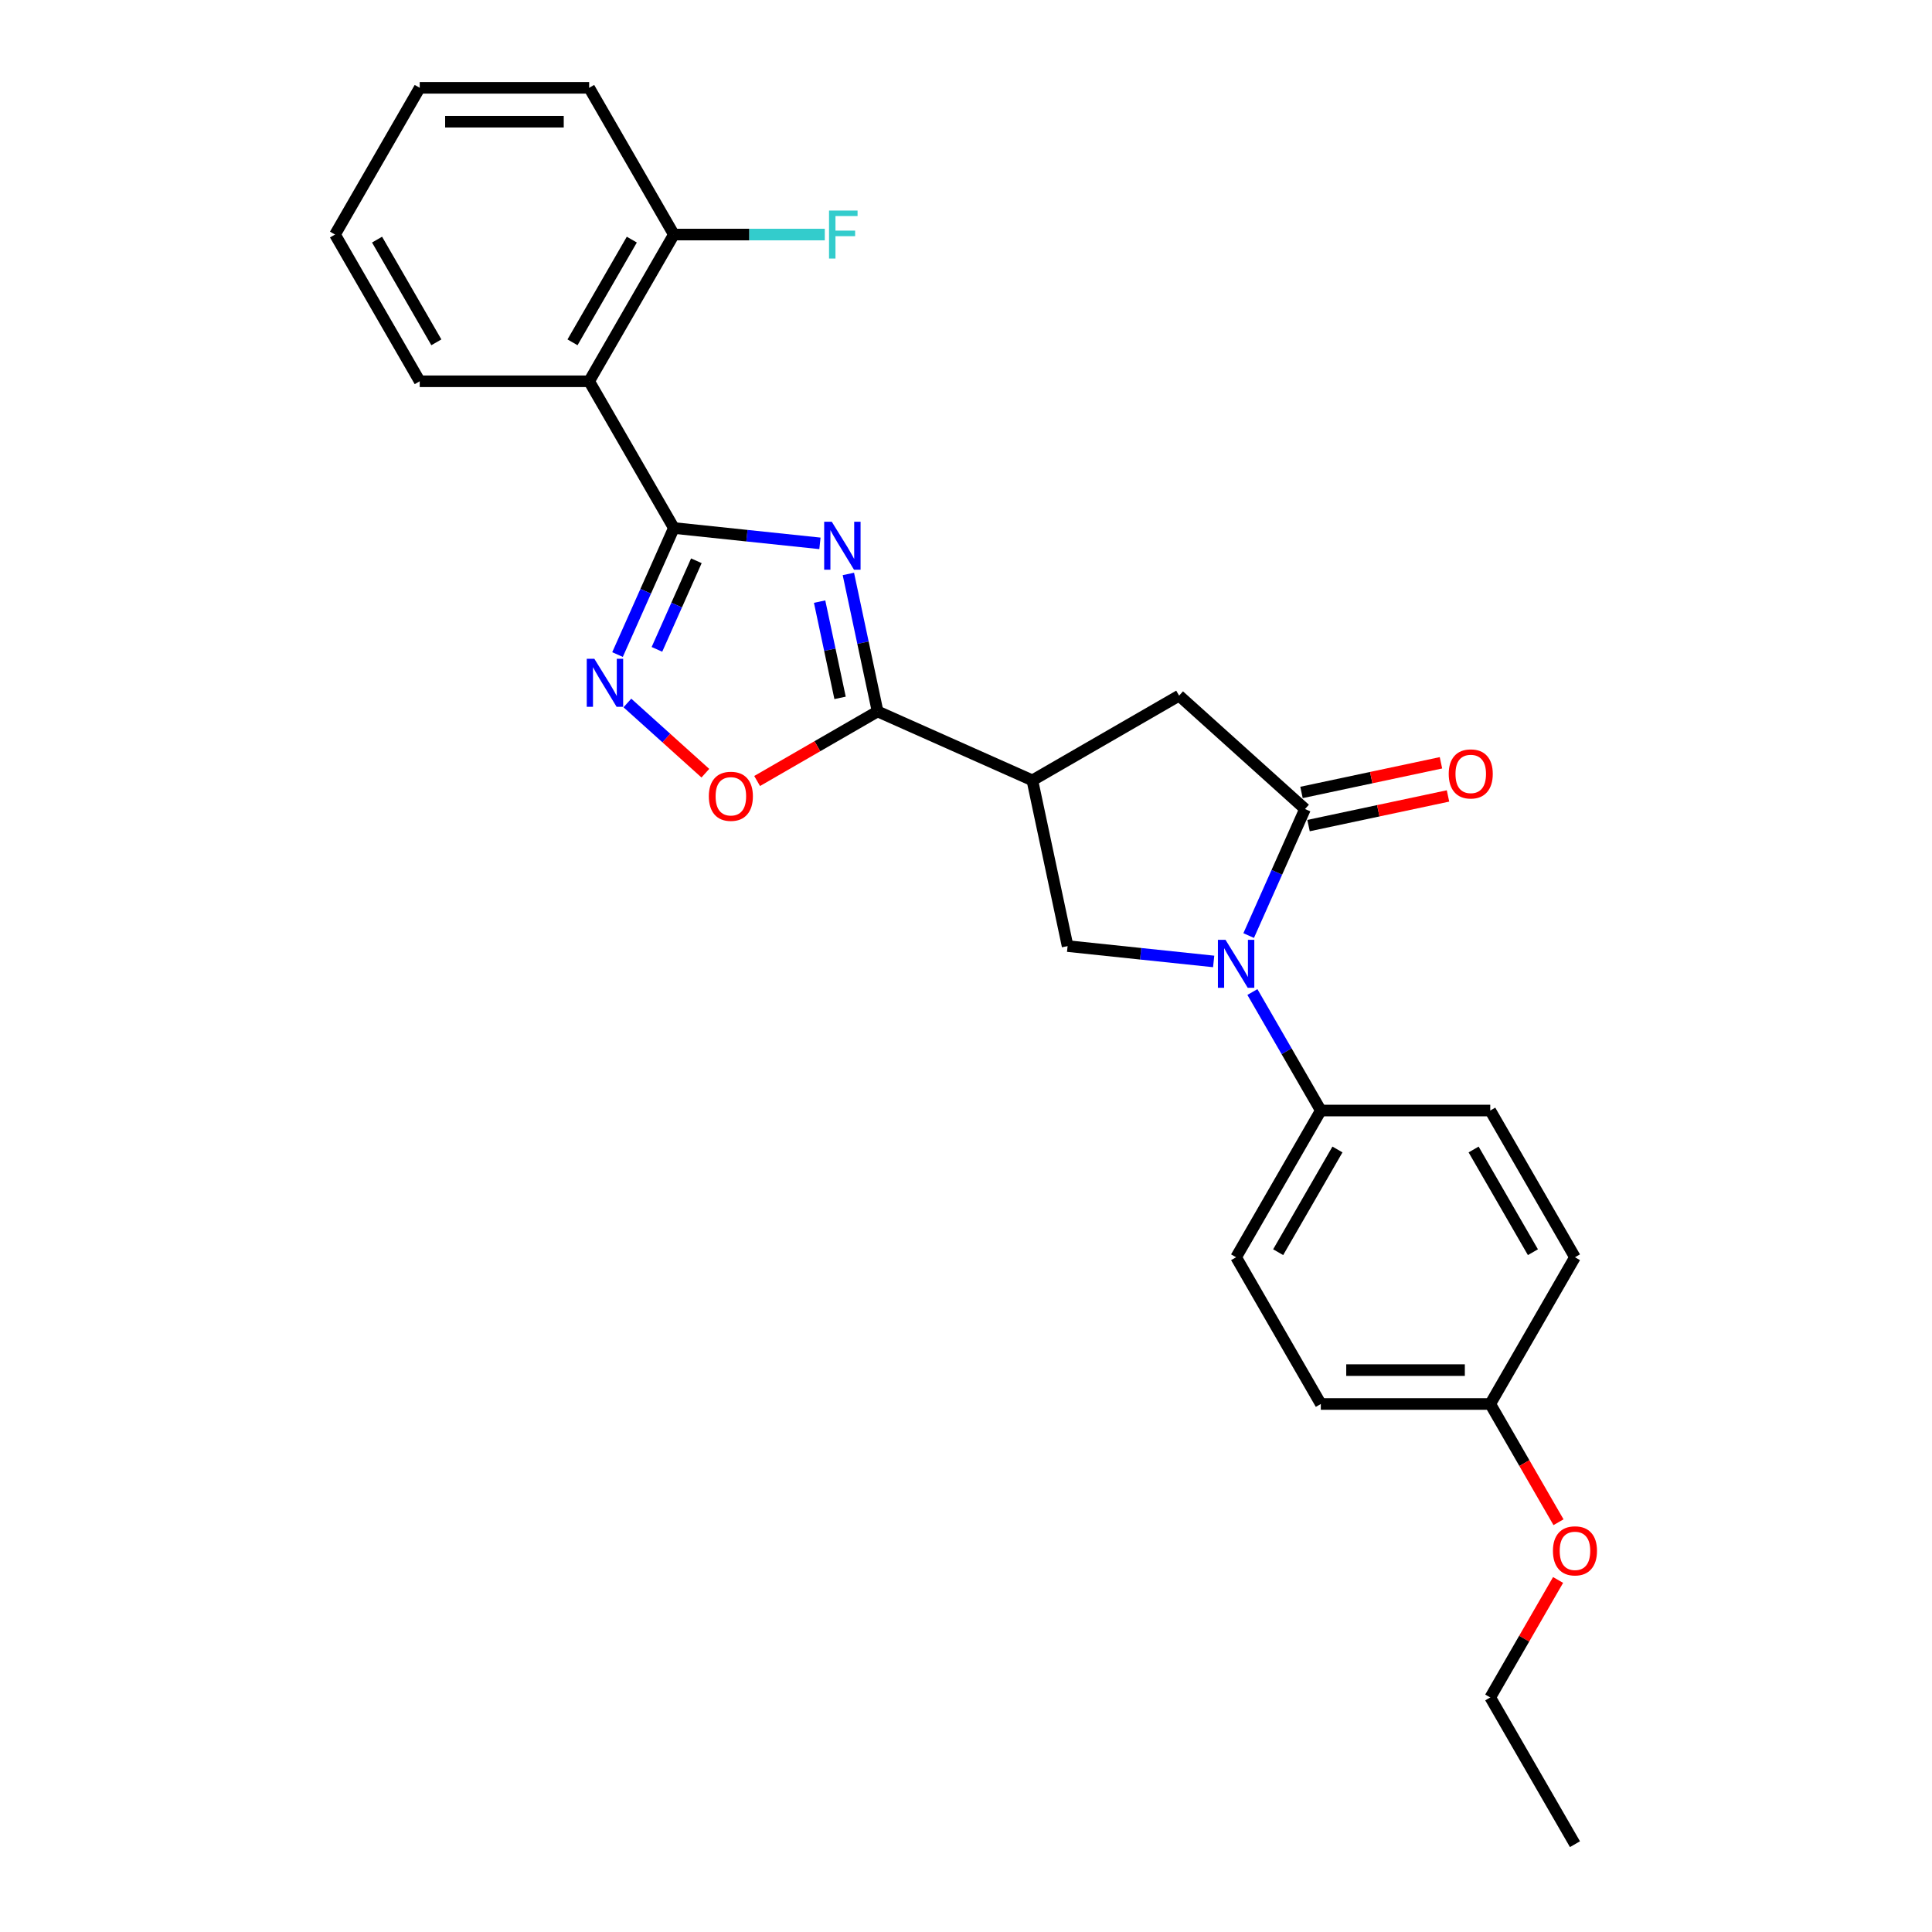<?xml version='1.0' encoding='iso-8859-1'?>
<svg version='1.1' baseProfile='full'
              xmlns='http://www.w3.org/2000/svg'
                      xmlns:rdkit='http://www.rdkit.org/xml'
                      xmlns:xlink='http://www.w3.org/1999/xlink'
                  xml:space='preserve'
width='1000px' height='1000px' viewBox='0 0 1000 1000'>
<!-- END OF HEADER -->
<rect style='opacity:1.0;fill:#FFFFFF;stroke:none' width='1000' height='1000' x='0' y='0'> </rect>
<path class='bond-0' d='M 424.398,281.243 L 386.596,277.27' style='fill:none;fill-rule:evenodd;stroke:#0000FF;stroke-width:6px;stroke-linecap:butt;stroke-linejoin:miter;stroke-opacity:1' />
<path class='bond-0' d='M 386.596,277.27 L 348.793,273.297' style='fill:none;fill-rule:evenodd;stroke:#000000;stroke-width:6px;stroke-linecap:butt;stroke-linejoin:miter;stroke-opacity:1' />
<path class='bond-2' d='M 439.115,297.074 L 446.678,332.659' style='fill:none;fill-rule:evenodd;stroke:#0000FF;stroke-width:6px;stroke-linecap:butt;stroke-linejoin:miter;stroke-opacity:1' />
<path class='bond-2' d='M 446.678,332.659 L 454.242,368.244' style='fill:none;fill-rule:evenodd;stroke:#000000;stroke-width:6px;stroke-linecap:butt;stroke-linejoin:miter;stroke-opacity:1' />
<path class='bond-2' d='M 424.228,311.396 L 429.522,336.306' style='fill:none;fill-rule:evenodd;stroke:#0000FF;stroke-width:6px;stroke-linecap:butt;stroke-linejoin:miter;stroke-opacity:1' />
<path class='bond-2' d='M 429.522,336.306 L 434.817,361.215' style='fill:none;fill-rule:evenodd;stroke:#000000;stroke-width:6px;stroke-linecap:butt;stroke-linejoin:miter;stroke-opacity:1' />
<path class='bond-4' d='M 348.793,273.297 L 334.211,306.049' style='fill:none;fill-rule:evenodd;stroke:#000000;stroke-width:6px;stroke-linecap:butt;stroke-linejoin:miter;stroke-opacity:1' />
<path class='bond-4' d='M 334.211,306.049 L 319.628,338.802' style='fill:none;fill-rule:evenodd;stroke:#0000FF;stroke-width:6px;stroke-linecap:butt;stroke-linejoin:miter;stroke-opacity:1' />
<path class='bond-4' d='M 360.441,290.257 L 350.234,313.183' style='fill:none;fill-rule:evenodd;stroke:#000000;stroke-width:6px;stroke-linecap:butt;stroke-linejoin:miter;stroke-opacity:1' />
<path class='bond-4' d='M 350.234,313.183 L 340.026,336.11' style='fill:none;fill-rule:evenodd;stroke:#0000FF;stroke-width:6px;stroke-linecap:butt;stroke-linejoin:miter;stroke-opacity:1' />
<path class='bond-6' d='M 348.793,273.297 L 304.945,197.35' style='fill:none;fill-rule:evenodd;stroke:#000000;stroke-width:6px;stroke-linecap:butt;stroke-linejoin:miter;stroke-opacity:1' />
<path class='bond-1' d='M 628.195,497.64 L 590.393,493.667' style='fill:none;fill-rule:evenodd;stroke:#0000FF;stroke-width:6px;stroke-linecap:butt;stroke-linejoin:miter;stroke-opacity:1' />
<path class='bond-1' d='M 590.393,493.667 L 552.59,489.694' style='fill:none;fill-rule:evenodd;stroke:#000000;stroke-width:6px;stroke-linecap:butt;stroke-linejoin:miter;stroke-opacity:1' />
<path class='bond-10' d='M 648.242,513.471 L 665.948,544.139' style='fill:none;fill-rule:evenodd;stroke:#0000FF;stroke-width:6px;stroke-linecap:butt;stroke-linejoin:miter;stroke-opacity:1' />
<path class='bond-10' d='M 665.948,544.139 L 683.655,574.808' style='fill:none;fill-rule:evenodd;stroke:#000000;stroke-width:6px;stroke-linecap:butt;stroke-linejoin:miter;stroke-opacity:1' />
<path class='bond-27' d='M 646.311,484.25 L 660.894,451.498' style='fill:none;fill-rule:evenodd;stroke:#0000FF;stroke-width:6px;stroke-linecap:butt;stroke-linejoin:miter;stroke-opacity:1' />
<path class='bond-27' d='M 660.894,451.498 L 675.476,418.746' style='fill:none;fill-rule:evenodd;stroke:#000000;stroke-width:6px;stroke-linecap:butt;stroke-linejoin:miter;stroke-opacity:1' />
<path class='bond-5' d='M 454.242,368.244 L 534.357,403.913' style='fill:none;fill-rule:evenodd;stroke:#000000;stroke-width:6px;stroke-linecap:butt;stroke-linejoin:miter;stroke-opacity:1' />
<path class='bond-8' d='M 454.242,368.244 L 423.065,386.244' style='fill:none;fill-rule:evenodd;stroke:#000000;stroke-width:6px;stroke-linecap:butt;stroke-linejoin:miter;stroke-opacity:1' />
<path class='bond-8' d='M 423.065,386.244 L 391.888,404.244' style='fill:none;fill-rule:evenodd;stroke:#FF0000;stroke-width:6px;stroke-linecap:butt;stroke-linejoin:miter;stroke-opacity:1' />
<path class='bond-3' d='M 675.476,418.746 L 610.305,360.065' style='fill:none;fill-rule:evenodd;stroke:#000000;stroke-width:6px;stroke-linecap:butt;stroke-linejoin:miter;stroke-opacity:1' />
<path class='bond-11' d='M 677.299,427.324 L 713.393,419.652' style='fill:none;fill-rule:evenodd;stroke:#000000;stroke-width:6px;stroke-linecap:butt;stroke-linejoin:miter;stroke-opacity:1' />
<path class='bond-11' d='M 713.393,419.652 L 749.486,411.98' style='fill:none;fill-rule:evenodd;stroke:#FF0000;stroke-width:6px;stroke-linecap:butt;stroke-linejoin:miter;stroke-opacity:1' />
<path class='bond-11' d='M 673.653,410.168 L 709.746,402.496' style='fill:none;fill-rule:evenodd;stroke:#000000;stroke-width:6px;stroke-linecap:butt;stroke-linejoin:miter;stroke-opacity:1' />
<path class='bond-11' d='M 709.746,402.496 L 745.84,394.824' style='fill:none;fill-rule:evenodd;stroke:#FF0000;stroke-width:6px;stroke-linecap:butt;stroke-linejoin:miter;stroke-opacity:1' />
<path class='bond-26' d='M 324.735,363.866 L 344.913,382.036' style='fill:none;fill-rule:evenodd;stroke:#0000FF;stroke-width:6px;stroke-linecap:butt;stroke-linejoin:miter;stroke-opacity:1' />
<path class='bond-26' d='M 344.913,382.036 L 365.092,400.205' style='fill:none;fill-rule:evenodd;stroke:#FF0000;stroke-width:6px;stroke-linecap:butt;stroke-linejoin:miter;stroke-opacity:1' />
<path class='bond-7' d='M 534.357,403.913 L 552.59,489.694' style='fill:none;fill-rule:evenodd;stroke:#000000;stroke-width:6px;stroke-linecap:butt;stroke-linejoin:miter;stroke-opacity:1' />
<path class='bond-9' d='M 534.357,403.913 L 610.305,360.065' style='fill:none;fill-rule:evenodd;stroke:#000000;stroke-width:6px;stroke-linecap:butt;stroke-linejoin:miter;stroke-opacity:1' />
<path class='bond-12' d='M 304.945,197.35 L 348.793,121.402' style='fill:none;fill-rule:evenodd;stroke:#000000;stroke-width:6px;stroke-linecap:butt;stroke-linejoin:miter;stroke-opacity:1' />
<path class='bond-12' d='M 296.332,177.188 L 327.026,124.025' style='fill:none;fill-rule:evenodd;stroke:#000000;stroke-width:6px;stroke-linecap:butt;stroke-linejoin:miter;stroke-opacity:1' />
<path class='bond-19' d='M 304.945,197.35 L 217.248,197.35' style='fill:none;fill-rule:evenodd;stroke:#000000;stroke-width:6px;stroke-linecap:butt;stroke-linejoin:miter;stroke-opacity:1' />
<path class='bond-13' d='M 683.655,574.808 L 639.806,650.755' style='fill:none;fill-rule:evenodd;stroke:#000000;stroke-width:6px;stroke-linecap:butt;stroke-linejoin:miter;stroke-opacity:1' />
<path class='bond-13' d='M 692.267,594.97 L 661.573,648.133' style='fill:none;fill-rule:evenodd;stroke:#000000;stroke-width:6px;stroke-linecap:butt;stroke-linejoin:miter;stroke-opacity:1' />
<path class='bond-14' d='M 683.655,574.808 L 771.351,574.808' style='fill:none;fill-rule:evenodd;stroke:#000000;stroke-width:6px;stroke-linecap:butt;stroke-linejoin:miter;stroke-opacity:1' />
<path class='bond-15' d='M 348.793,121.402 L 387.853,121.402' style='fill:none;fill-rule:evenodd;stroke:#000000;stroke-width:6px;stroke-linecap:butt;stroke-linejoin:miter;stroke-opacity:1' />
<path class='bond-15' d='M 387.853,121.402 L 426.913,121.402' style='fill:none;fill-rule:evenodd;stroke:#33CCCC;stroke-width:6px;stroke-linecap:butt;stroke-linejoin:miter;stroke-opacity:1' />
<path class='bond-21' d='M 348.793,121.402 L 304.945,45.455' style='fill:none;fill-rule:evenodd;stroke:#000000;stroke-width:6px;stroke-linecap:butt;stroke-linejoin:miter;stroke-opacity:1' />
<path class='bond-18' d='M 639.806,650.755 L 683.655,726.703' style='fill:none;fill-rule:evenodd;stroke:#000000;stroke-width:6px;stroke-linecap:butt;stroke-linejoin:miter;stroke-opacity:1' />
<path class='bond-17' d='M 771.351,574.808 L 815.2,650.755' style='fill:none;fill-rule:evenodd;stroke:#000000;stroke-width:6px;stroke-linecap:butt;stroke-linejoin:miter;stroke-opacity:1' />
<path class='bond-17' d='M 762.739,594.97 L 793.433,648.133' style='fill:none;fill-rule:evenodd;stroke:#000000;stroke-width:6px;stroke-linecap:butt;stroke-linejoin:miter;stroke-opacity:1' />
<path class='bond-16' d='M 771.351,726.703 L 815.2,650.755' style='fill:none;fill-rule:evenodd;stroke:#000000;stroke-width:6px;stroke-linecap:butt;stroke-linejoin:miter;stroke-opacity:1' />
<path class='bond-20' d='M 771.351,726.703 L 789.017,757.301' style='fill:none;fill-rule:evenodd;stroke:#000000;stroke-width:6px;stroke-linecap:butt;stroke-linejoin:miter;stroke-opacity:1' />
<path class='bond-20' d='M 789.017,757.301 L 806.683,787.9' style='fill:none;fill-rule:evenodd;stroke:#FF0000;stroke-width:6px;stroke-linecap:butt;stroke-linejoin:miter;stroke-opacity:1' />
<path class='bond-29' d='M 771.351,726.703 L 683.655,726.703' style='fill:none;fill-rule:evenodd;stroke:#000000;stroke-width:6px;stroke-linecap:butt;stroke-linejoin:miter;stroke-opacity:1' />
<path class='bond-29' d='M 758.197,709.164 L 696.809,709.164' style='fill:none;fill-rule:evenodd;stroke:#000000;stroke-width:6px;stroke-linecap:butt;stroke-linejoin:miter;stroke-opacity:1' />
<path class='bond-23' d='M 217.248,197.35 L 173.4,121.402' style='fill:none;fill-rule:evenodd;stroke:#000000;stroke-width:6px;stroke-linecap:butt;stroke-linejoin:miter;stroke-opacity:1' />
<path class='bond-23' d='M 225.86,177.188 L 195.166,124.025' style='fill:none;fill-rule:evenodd;stroke:#000000;stroke-width:6px;stroke-linecap:butt;stroke-linejoin:miter;stroke-opacity:1' />
<path class='bond-22' d='M 806.461,817.787 L 788.906,848.192' style='fill:none;fill-rule:evenodd;stroke:#FF0000;stroke-width:6px;stroke-linecap:butt;stroke-linejoin:miter;stroke-opacity:1' />
<path class='bond-22' d='M 788.906,848.192 L 771.351,878.598' style='fill:none;fill-rule:evenodd;stroke:#000000;stroke-width:6px;stroke-linecap:butt;stroke-linejoin:miter;stroke-opacity:1' />
<path class='bond-28' d='M 304.945,45.455 L 217.248,45.455' style='fill:none;fill-rule:evenodd;stroke:#000000;stroke-width:6px;stroke-linecap:butt;stroke-linejoin:miter;stroke-opacity:1' />
<path class='bond-28' d='M 291.79,62.994 L 230.403,62.994' style='fill:none;fill-rule:evenodd;stroke:#000000;stroke-width:6px;stroke-linecap:butt;stroke-linejoin:miter;stroke-opacity:1' />
<path class='bond-24' d='M 771.351,878.598 L 815.2,954.545' style='fill:none;fill-rule:evenodd;stroke:#000000;stroke-width:6px;stroke-linecap:butt;stroke-linejoin:miter;stroke-opacity:1' />
<path class='bond-25' d='M 173.4,121.402 L 217.248,45.455' style='fill:none;fill-rule:evenodd;stroke:#000000;stroke-width:6px;stroke-linecap:butt;stroke-linejoin:miter;stroke-opacity:1' />
<path  class='atom-0' d='M 430.519 270.046
L 438.658 283.2
Q 439.464 284.498, 440.762 286.849
Q 442.06 289.199, 442.13 289.339
L 442.13 270.046
L 445.428 270.046
L 445.428 294.882
L 442.025 294.882
L 433.291 280.499
Q 432.273 278.816, 431.186 276.886
Q 430.133 274.957, 429.818 274.361
L 429.818 294.882
L 426.591 294.882
L 426.591 270.046
L 430.519 270.046
' fill='#0000FF'/>
<path  class='atom-2' d='M 634.317 486.443
L 642.455 499.597
Q 643.262 500.895, 644.56 503.245
Q 645.858 505.596, 645.928 505.736
L 645.928 486.443
L 649.225 486.443
L 649.225 511.278
L 645.822 511.278
L 637.088 496.896
Q 636.071 495.212, 634.983 493.283
Q 633.931 491.354, 633.615 490.757
L 633.615 511.278
L 630.388 511.278
L 630.388 486.443
L 634.317 486.443
' fill='#0000FF'/>
<path  class='atom-5' d='M 307.634 340.994
L 315.772 354.149
Q 316.579 355.446, 317.877 357.797
Q 319.175 360.147, 319.245 360.287
L 319.245 340.994
L 322.542 340.994
L 322.542 365.83
L 319.14 365.83
L 310.405 351.447
Q 309.388 349.764, 308.3 347.834
Q 307.248 345.905, 306.932 345.309
L 306.932 365.83
L 303.705 365.83
L 303.705 340.994
L 307.634 340.994
' fill='#0000FF'/>
<path  class='atom-9' d='M 366.894 412.163
Q 366.894 406.199, 369.841 402.867
Q 372.787 399.534, 378.295 399.534
Q 383.802 399.534, 386.749 402.867
Q 389.695 406.199, 389.695 412.163
Q 389.695 418.196, 386.714 421.634
Q 383.732 425.036, 378.295 425.036
Q 372.823 425.036, 369.841 421.634
Q 366.894 418.231, 366.894 412.163
M 378.295 422.23
Q 382.083 422.23, 384.118 419.704
Q 386.188 417.144, 386.188 412.163
Q 386.188 407.287, 384.118 404.831
Q 382.083 402.34, 378.295 402.34
Q 374.506 402.34, 372.437 404.796
Q 370.402 407.252, 370.402 412.163
Q 370.402 417.179, 372.437 419.704
Q 374.506 422.23, 378.295 422.23
' fill='#FF0000'/>
<path  class='atom-12' d='M 749.856 400.583
Q 749.856 394.619, 752.802 391.287
Q 755.749 387.954, 761.256 387.954
Q 766.763 387.954, 769.71 391.287
Q 772.657 394.619, 772.657 400.583
Q 772.657 406.616, 769.675 410.054
Q 766.693 413.457, 761.256 413.457
Q 755.784 413.457, 752.802 410.054
Q 749.856 406.651, 749.856 400.583
M 761.256 410.65
Q 765.045 410.65, 767.079 408.125
Q 769.149 405.564, 769.149 400.583
Q 769.149 395.707, 767.079 393.251
Q 765.045 390.761, 761.256 390.761
Q 757.468 390.761, 755.398 393.216
Q 753.363 395.672, 753.363 400.583
Q 753.363 405.599, 755.398 408.125
Q 757.468 410.65, 761.256 410.65
' fill='#FF0000'/>
<path  class='atom-16' d='M 429.106 108.984
L 443.874 108.984
L 443.874 111.826
L 432.438 111.826
L 432.438 119.367
L 442.611 119.367
L 442.611 122.244
L 432.438 122.244
L 432.438 133.82
L 429.106 133.82
L 429.106 108.984
' fill='#33CCCC'/>
<path  class='atom-21' d='M 803.799 802.721
Q 803.799 796.757, 806.746 793.425
Q 809.692 790.092, 815.2 790.092
Q 820.707 790.092, 823.654 793.425
Q 826.6 796.757, 826.6 802.721
Q 826.6 808.754, 823.619 812.192
Q 820.637 815.594, 815.2 815.594
Q 809.727 815.594, 806.746 812.192
Q 803.799 808.789, 803.799 802.721
M 815.2 812.788
Q 818.988 812.788, 821.023 810.263
Q 823.092 807.702, 823.092 802.721
Q 823.092 797.845, 821.023 795.389
Q 818.988 792.899, 815.2 792.899
Q 811.411 792.899, 809.342 795.354
Q 807.307 797.81, 807.307 802.721
Q 807.307 807.737, 809.342 810.263
Q 811.411 812.788, 815.2 812.788
' fill='#FF0000'/>
</svg>
